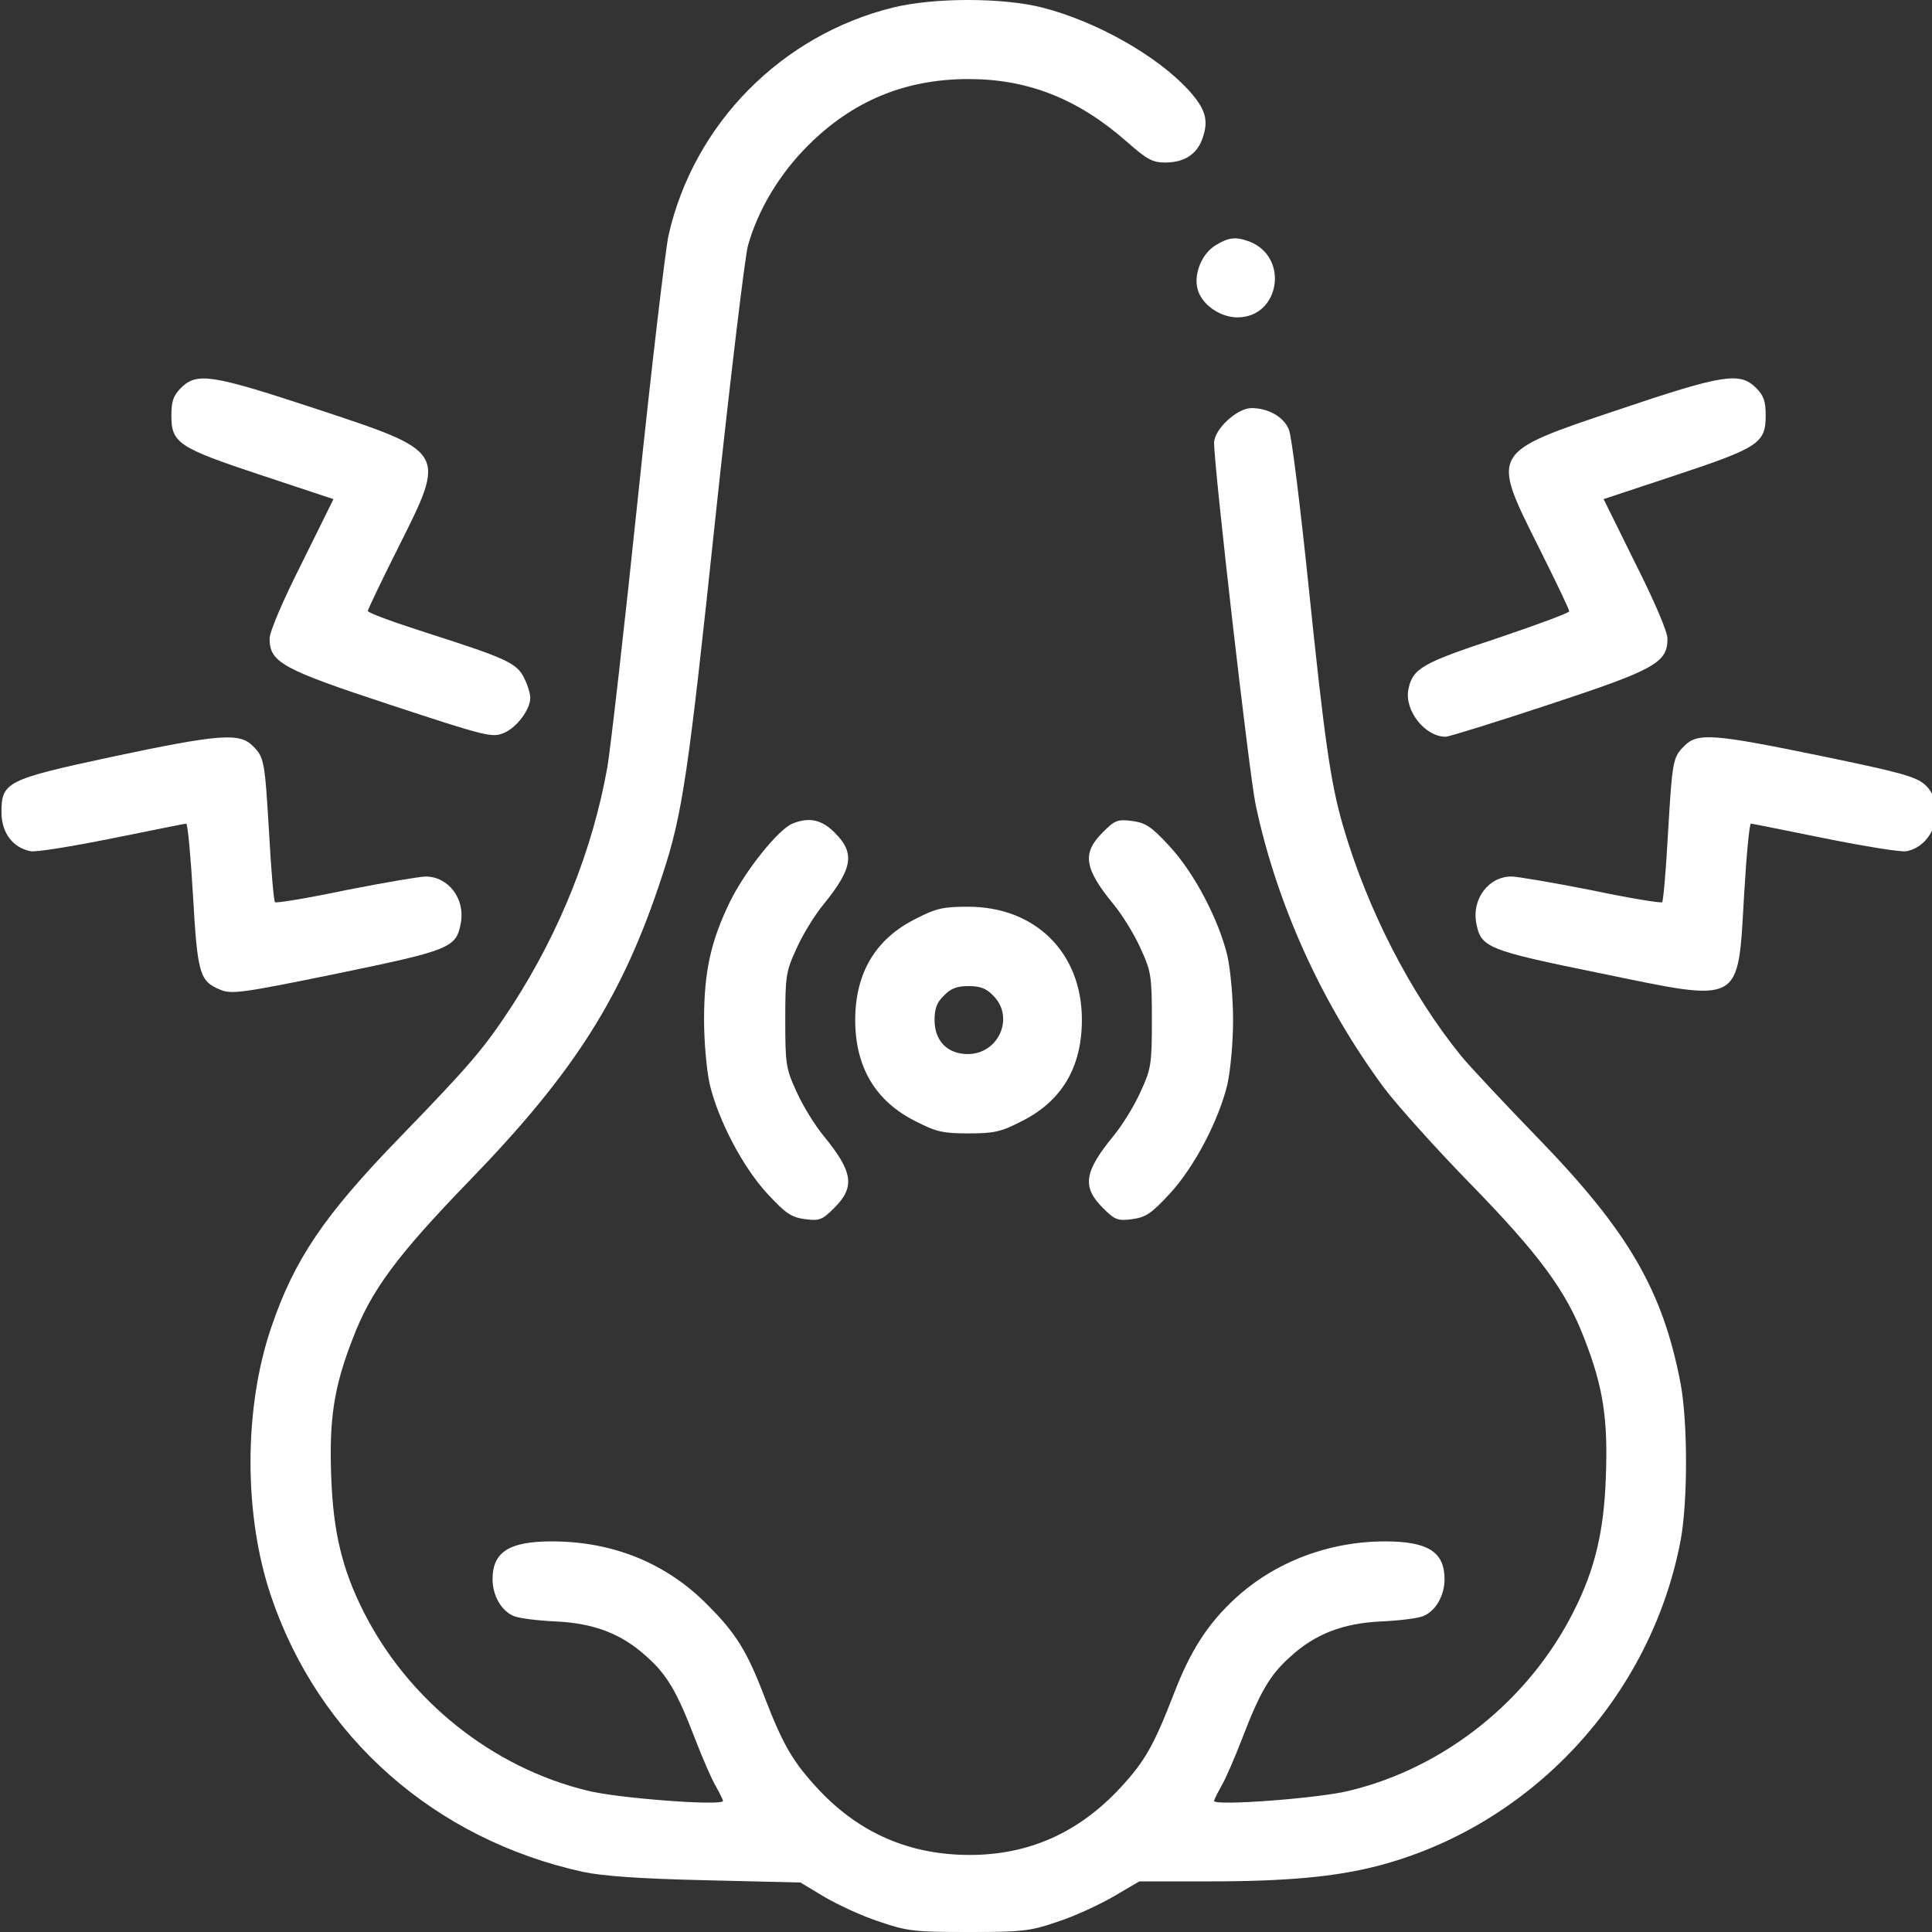 <svg width="62" height="62" viewBox="0 0 62 62" fill="none" xmlns="http://www.w3.org/2000/svg">
<rect x="0" y="0" width="62" height="62" fill="#333333" stroke="none"/>
<g clip-path="url(#clip0_7206_1601)">
<path d="M28.645 0.245C25.081 1.13 22.268 3.967 21.456 7.544C21.359 7.968 20.911 11.738 20.474 15.945C20.038 20.139 19.589 24.043 19.492 24.613C19.02 27.268 17.965 29.898 16.449 32.25C15.54 33.644 15.092 34.166 12.837 36.493C10.4 39.003 9.442 40.421 8.703 42.603C7.818 45.197 7.818 48.641 8.703 51.235C10.23 55.745 13.952 59.03 18.716 60.072C19.359 60.206 20.523 60.291 22.656 60.339L25.687 60.412L26.475 60.885C26.912 61.139 27.7 61.503 28.233 61.673C29.118 61.976 29.36 62 31.082 62C32.803 62 33.046 61.976 33.931 61.673C34.464 61.503 35.276 61.127 35.737 60.86L36.561 60.376H38.768C41.289 60.376 42.829 60.23 44.163 59.891C49.097 58.63 52.976 54.484 53.934 49.428C54.164 48.18 54.164 45.658 53.934 44.41C53.364 41.415 52.261 39.512 49.327 36.493C48.26 35.39 47.157 34.214 46.89 33.887C45.266 31.887 43.872 29.171 43.096 26.492C42.696 25.11 42.502 23.728 41.992 18.794C41.726 16.224 41.447 13.969 41.362 13.787C41.205 13.387 40.708 13.096 40.162 13.096C39.701 13.096 38.962 13.775 38.962 14.211C38.962 15.023 40.089 24.843 40.295 25.825C40.974 29.026 42.417 32.214 44.429 34.929C44.853 35.487 46.09 36.869 47.205 38.009C49.4 40.264 50.26 41.427 50.842 42.955C51.449 44.507 51.606 45.537 51.533 47.404C51.473 49.15 51.182 50.362 50.503 51.708C49.072 54.556 46.369 56.727 43.302 57.466C42.344 57.709 38.962 57.963 38.962 57.793C38.962 57.757 39.071 57.539 39.192 57.321C39.325 57.102 39.629 56.399 39.871 55.769C40.429 54.314 40.756 53.744 41.398 53.175C42.199 52.435 43.096 52.096 44.296 52.035C44.866 52.011 45.484 51.938 45.666 51.865C46.066 51.708 46.357 51.211 46.357 50.677C46.357 49.804 45.823 49.465 44.453 49.465C42.647 49.465 40.926 50.12 39.653 51.283C38.768 52.096 38.21 52.956 37.677 54.338C37.034 55.999 36.743 56.52 35.967 57.357C34.622 58.812 33.022 59.527 31.118 59.527C29.203 59.527 27.602 58.836 26.293 57.454C25.457 56.557 25.142 56.035 24.535 54.459C23.978 52.993 23.614 52.411 22.717 51.514C21.396 50.168 19.674 49.465 17.71 49.465C16.34 49.465 15.807 49.804 15.807 50.677C15.807 51.211 16.098 51.708 16.498 51.865C16.68 51.938 17.298 52.011 17.868 52.035C19.068 52.096 19.965 52.435 20.765 53.175C21.408 53.744 21.735 54.314 22.293 55.769C22.535 56.399 22.838 57.102 22.972 57.321C23.093 57.539 23.202 57.757 23.202 57.793C23.202 57.963 19.82 57.709 18.862 57.466C15.795 56.727 13.091 54.556 11.661 51.708C10.982 50.362 10.691 49.15 10.63 47.404C10.558 45.537 10.715 44.507 11.321 42.955C11.903 41.415 12.752 40.276 15.067 37.887C18.438 34.408 19.989 31.971 21.25 28.104C21.905 26.128 22.087 24.855 22.959 16.611C23.432 12.175 23.905 8.247 24.002 7.883C24.329 6.719 25.02 5.58 25.93 4.67C27.36 3.24 29.045 2.537 31.082 2.537C32.985 2.537 34.585 3.167 36.149 4.537C36.804 5.119 36.986 5.216 37.398 5.216C38.016 5.216 38.428 4.937 38.598 4.416C38.792 3.846 38.683 3.494 38.15 2.9C37.143 1.797 35.204 0.694 33.458 0.245C32.185 -0.082 29.966 -0.082 28.645 0.245Z" fill="white"/>
<path d="M39.01 7.87C38.573 8.137 38.306 8.779 38.428 9.264C38.549 9.761 39.143 10.185 39.713 10.185C41.071 10.185 41.386 8.246 40.089 7.749C39.652 7.591 39.434 7.615 39.01 7.87Z" fill="white"/>
<path d="M5.815 12.441C5.561 12.696 5.5 12.878 5.5 13.339C5.5 14.224 5.73 14.369 8.397 15.254L10.701 16.018L9.682 18.079C9.076 19.279 8.652 20.273 8.652 20.491C8.652 21.255 9.04 21.473 12.543 22.625C15.598 23.631 15.792 23.68 16.168 23.522C16.58 23.352 17.017 22.77 17.017 22.395C17.017 22.261 16.932 21.982 16.823 21.764C16.593 21.279 16.241 21.122 13.659 20.297C12.64 19.97 11.804 19.667 11.804 19.606C11.804 19.558 12.24 18.648 12.774 17.582C14.338 14.466 14.362 14.514 10.107 13.108C6.797 12.017 6.324 11.944 5.815 12.441Z" fill="white"/>
<path d="M51.947 13.144C47.801 14.538 47.837 14.478 49.389 17.581C49.922 18.648 50.359 19.557 50.359 19.618C50.359 19.666 49.316 20.054 48.055 20.479C45.631 21.279 45.328 21.448 45.194 22.139C45.073 22.806 45.728 23.643 46.395 23.643C46.491 23.643 47.983 23.182 49.704 22.612C53.123 21.485 53.511 21.267 53.511 20.491C53.511 20.272 53.086 19.278 52.48 18.078L51.462 16.017L53.765 15.254C56.432 14.368 56.663 14.223 56.663 13.338C56.663 12.877 56.602 12.695 56.347 12.441C55.826 11.932 55.293 12.017 51.947 13.144Z" fill="white"/>
<path d="M3.599 24.286C0.204 25.013 0.047 25.098 0.047 26.068C0.047 26.722 0.411 27.207 0.98 27.316C1.15 27.353 2.326 27.159 3.599 26.904C4.86 26.65 5.939 26.431 5.975 26.431C6.024 26.431 6.12 27.474 6.193 28.735C6.339 31.256 6.399 31.487 7.078 31.765C7.43 31.911 7.793 31.863 10.812 31.244C14.449 30.493 14.643 30.42 14.788 29.62C14.934 28.844 14.388 28.129 13.661 28.129C13.479 28.129 12.328 28.323 11.103 28.565C9.891 28.82 8.86 28.989 8.824 28.953C8.788 28.917 8.703 27.959 8.642 26.844C8.497 24.395 8.484 24.31 8.109 23.934C7.684 23.51 7.03 23.558 3.599 24.286Z" fill="white"/>
<path d="M54.055 23.934C53.679 24.31 53.667 24.395 53.522 26.843C53.461 27.959 53.376 28.916 53.34 28.953C53.303 28.989 52.273 28.82 51.061 28.565C49.836 28.323 48.684 28.128 48.503 28.128C47.775 28.128 47.23 28.844 47.375 29.62C47.521 30.408 47.715 30.492 51.352 31.232C55.946 32.178 55.764 32.275 55.97 28.723C56.043 27.462 56.14 26.431 56.189 26.431C56.225 26.431 57.304 26.649 58.565 26.904C59.838 27.159 61.014 27.353 61.183 27.316C62.105 27.134 62.468 25.837 61.789 25.195C61.498 24.928 61.038 24.795 58.444 24.261C54.976 23.546 54.479 23.51 54.055 23.934Z" fill="white"/>
<path d="M25.43 26.431C24.982 26.613 23.939 27.91 23.442 28.904C22.812 30.189 22.594 31.171 22.594 32.735C22.594 33.45 22.679 34.36 22.776 34.796C23.054 35.96 23.842 37.463 24.63 38.312C25.212 38.942 25.394 39.063 25.831 39.124C26.303 39.185 26.388 39.148 26.776 38.76C27.443 38.094 27.382 37.609 26.425 36.445C26.146 36.105 25.758 35.475 25.564 35.039C25.224 34.299 25.2 34.166 25.2 32.735C25.2 31.305 25.224 31.171 25.564 30.432C25.758 29.995 26.146 29.365 26.425 29.026C27.37 27.862 27.443 27.377 26.788 26.722C26.364 26.298 25.964 26.213 25.43 26.431Z" fill="white"/>
<path d="M35.389 26.71C34.722 27.377 34.782 27.862 35.74 29.026C36.019 29.365 36.407 29.995 36.601 30.432C36.94 31.171 36.965 31.305 36.965 32.735C36.965 34.166 36.94 34.299 36.601 35.039C36.407 35.475 36.019 36.105 35.74 36.445C34.782 37.609 34.722 38.094 35.389 38.76C35.776 39.148 35.861 39.185 36.334 39.124C36.771 39.063 36.952 38.942 37.534 38.312C38.322 37.463 39.11 35.96 39.389 34.796C39.486 34.36 39.571 33.45 39.571 32.735C39.571 32.02 39.486 31.111 39.389 30.674C39.11 29.511 38.322 28.007 37.534 27.159C36.952 26.528 36.771 26.407 36.334 26.346C35.861 26.286 35.776 26.322 35.389 26.71Z" fill="white"/>
<path d="M29.409 29.474C28.1 30.117 27.445 31.22 27.445 32.735C27.445 34.251 28.1 35.354 29.409 35.996C30.04 36.324 30.282 36.372 31.082 36.372C31.882 36.372 32.125 36.324 32.755 35.996C34.065 35.354 34.719 34.263 34.719 32.723C34.719 30.577 33.228 29.098 31.07 29.098C30.282 29.098 30.04 29.147 29.409 29.474ZM31.87 31.947C32.573 32.638 32.052 33.826 31.058 33.826C30.403 33.826 29.991 33.402 29.991 32.735C29.991 32.371 30.064 32.165 30.294 31.947C30.512 31.717 30.718 31.644 31.082 31.644C31.446 31.644 31.652 31.717 31.87 31.947Z" fill="white"/>
</g>
<defs>
<clipPath id="clip0_7206_1601">
<rect width="62" height="62" fill="white"/>
</clipPath>
</defs>
</svg>
